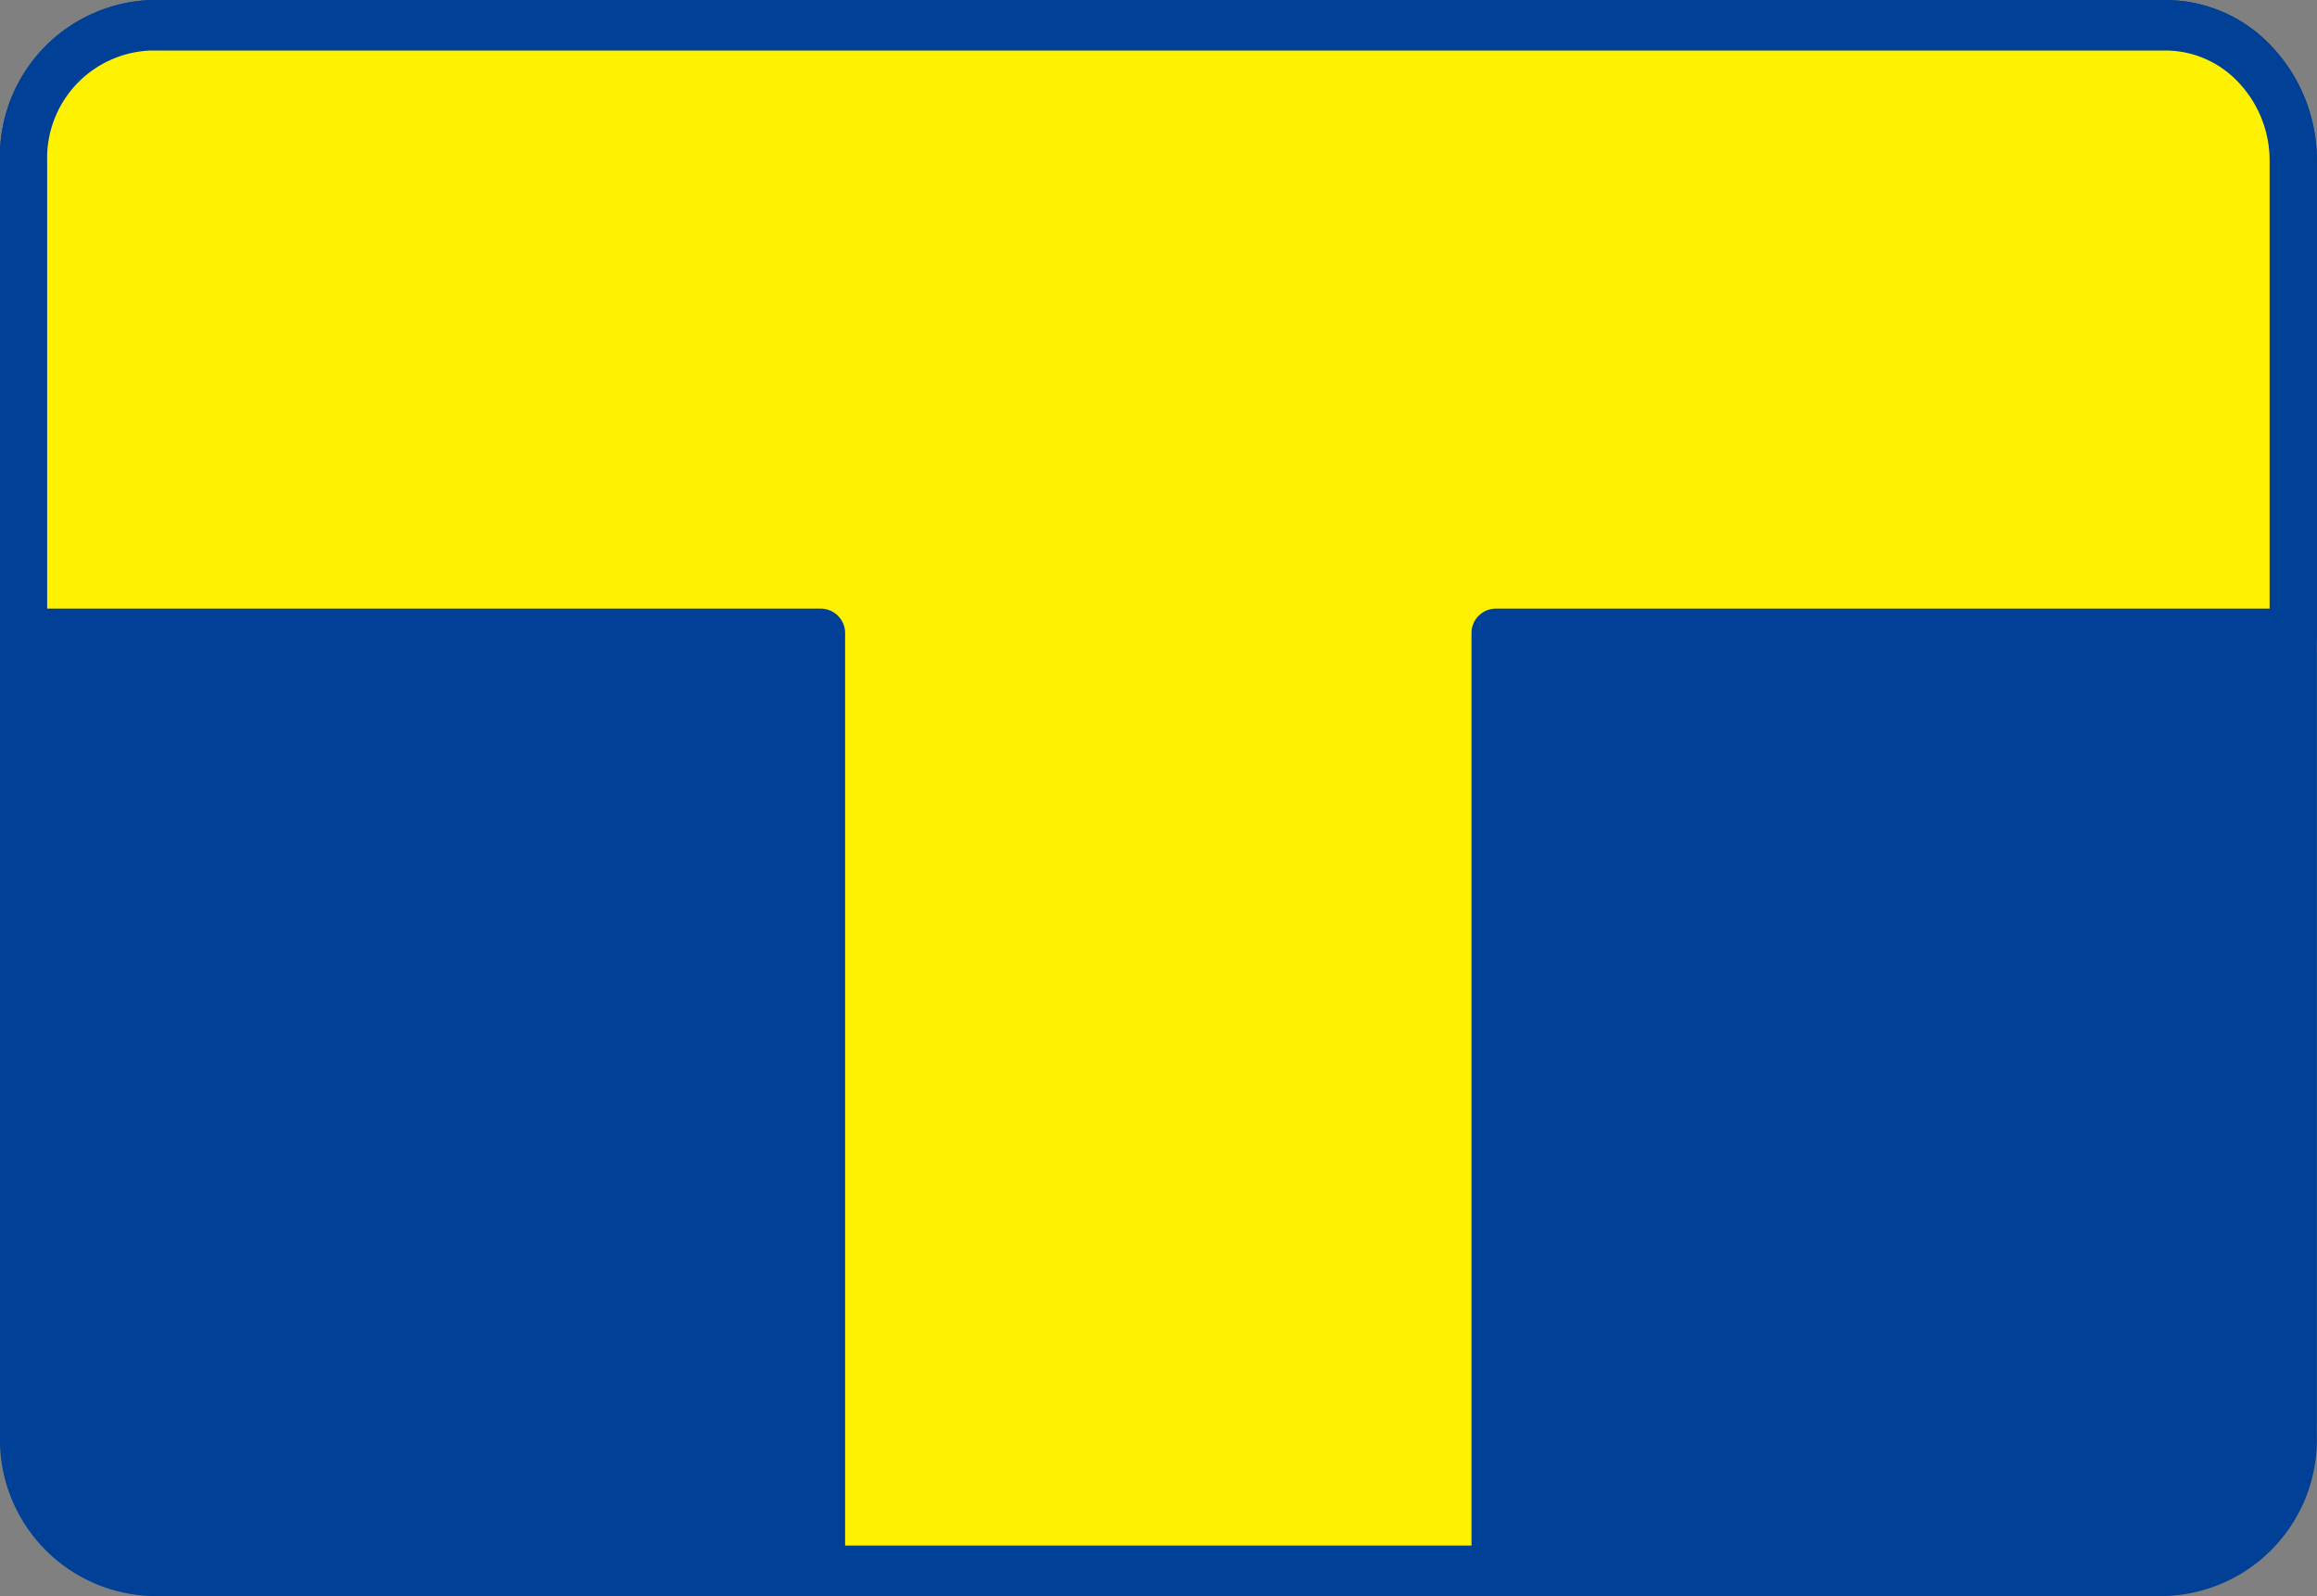 <svg id="icon_tcard" xmlns="http://www.w3.org/2000/svg" width="42.101" height="29" viewBox="0 0 42.101 29">
  <rect x="0" y="0" width="42.101" height="29" fill="#808080" stroke="none"/>
  <g id="グループ_738" data-name="グループ 738">
    <g id="グループ_737" data-name="グループ 737">
      <path id="パス_1482" data-name="パス 1482" d="M175.678,198.776a2.4,2.4,0,0,1-2.311,2.472l-36.545,0a2.4,2.4,0,0,1-2.309-2.474V175.64a2.4,2.4,0,0,1,2.31-2.473h36.54a2.4,2.4,0,0,1,2.312,2.475Z" transform="translate(-134.045 -172.708)" fill="#004097"/>
      <path id="パス_1483" data-name="パス 1483" d="M136.786,201.708h0a2.845,2.845,0,0,1-2.741-2.932V175.64a2.845,2.845,0,0,1,2.743-2.931H173.4a2.642,2.642,0,0,1,1.943.864,3.008,3.008,0,0,1,.8,2.07l0,23.134a2.844,2.844,0,0,1-2.741,2.93Zm0-28.083a1.956,1.956,0,0,0-1.886,2.015v23.136a1.955,1.955,0,0,0,1.884,2.016l36.615,0a1.955,1.955,0,0,0,1.887-2.014l0-23.135a2.065,2.065,0,0,0-.552-1.422,1.816,1.816,0,0,0-1.336-.594Z" transform="translate(-134.045 -172.708)" fill="#004097"/>
      <path id="パス_1484" data-name="パス 1484" d="M175.675,184.225v-8.583a2.4,2.4,0,0,0-2.312-2.475h-36.54a2.4,2.4,0,0,0-2.309,2.473v8.585h14.471V201.25H161.2V184.225Z" transform="translate(-134.045 -172.708)" fill="#fff200"/>
      <path id="パス_1485" data-name="パス 1485" d="M161.212,201.708h-12.24a.444.444,0,0,1-.429-.458V184.683h-14.07a.444.444,0,0,1-.428-.458V175.64a2.845,2.845,0,0,1,2.742-2.931H173.4a2.641,2.641,0,0,1,1.944.865,3.007,3.007,0,0,1,.8,2.07v8.582a.444.444,0,0,1-.429.458H161.641V201.25A.444.444,0,0,1,161.212,201.708Zm-11.811-.917h11.382V184.225a.444.444,0,0,1,.429-.458h14.073v-8.125a2.064,2.064,0,0,0-.551-1.421,1.818,1.818,0,0,0-1.337-.595h-36.61a1.955,1.955,0,0,0-1.885,2.015v8.126h14.07a.444.444,0,0,1,.429.458Z" transform="translate(-134.045 -172.708)" fill="#004097"/>
    </g>
  </g>
</svg>
